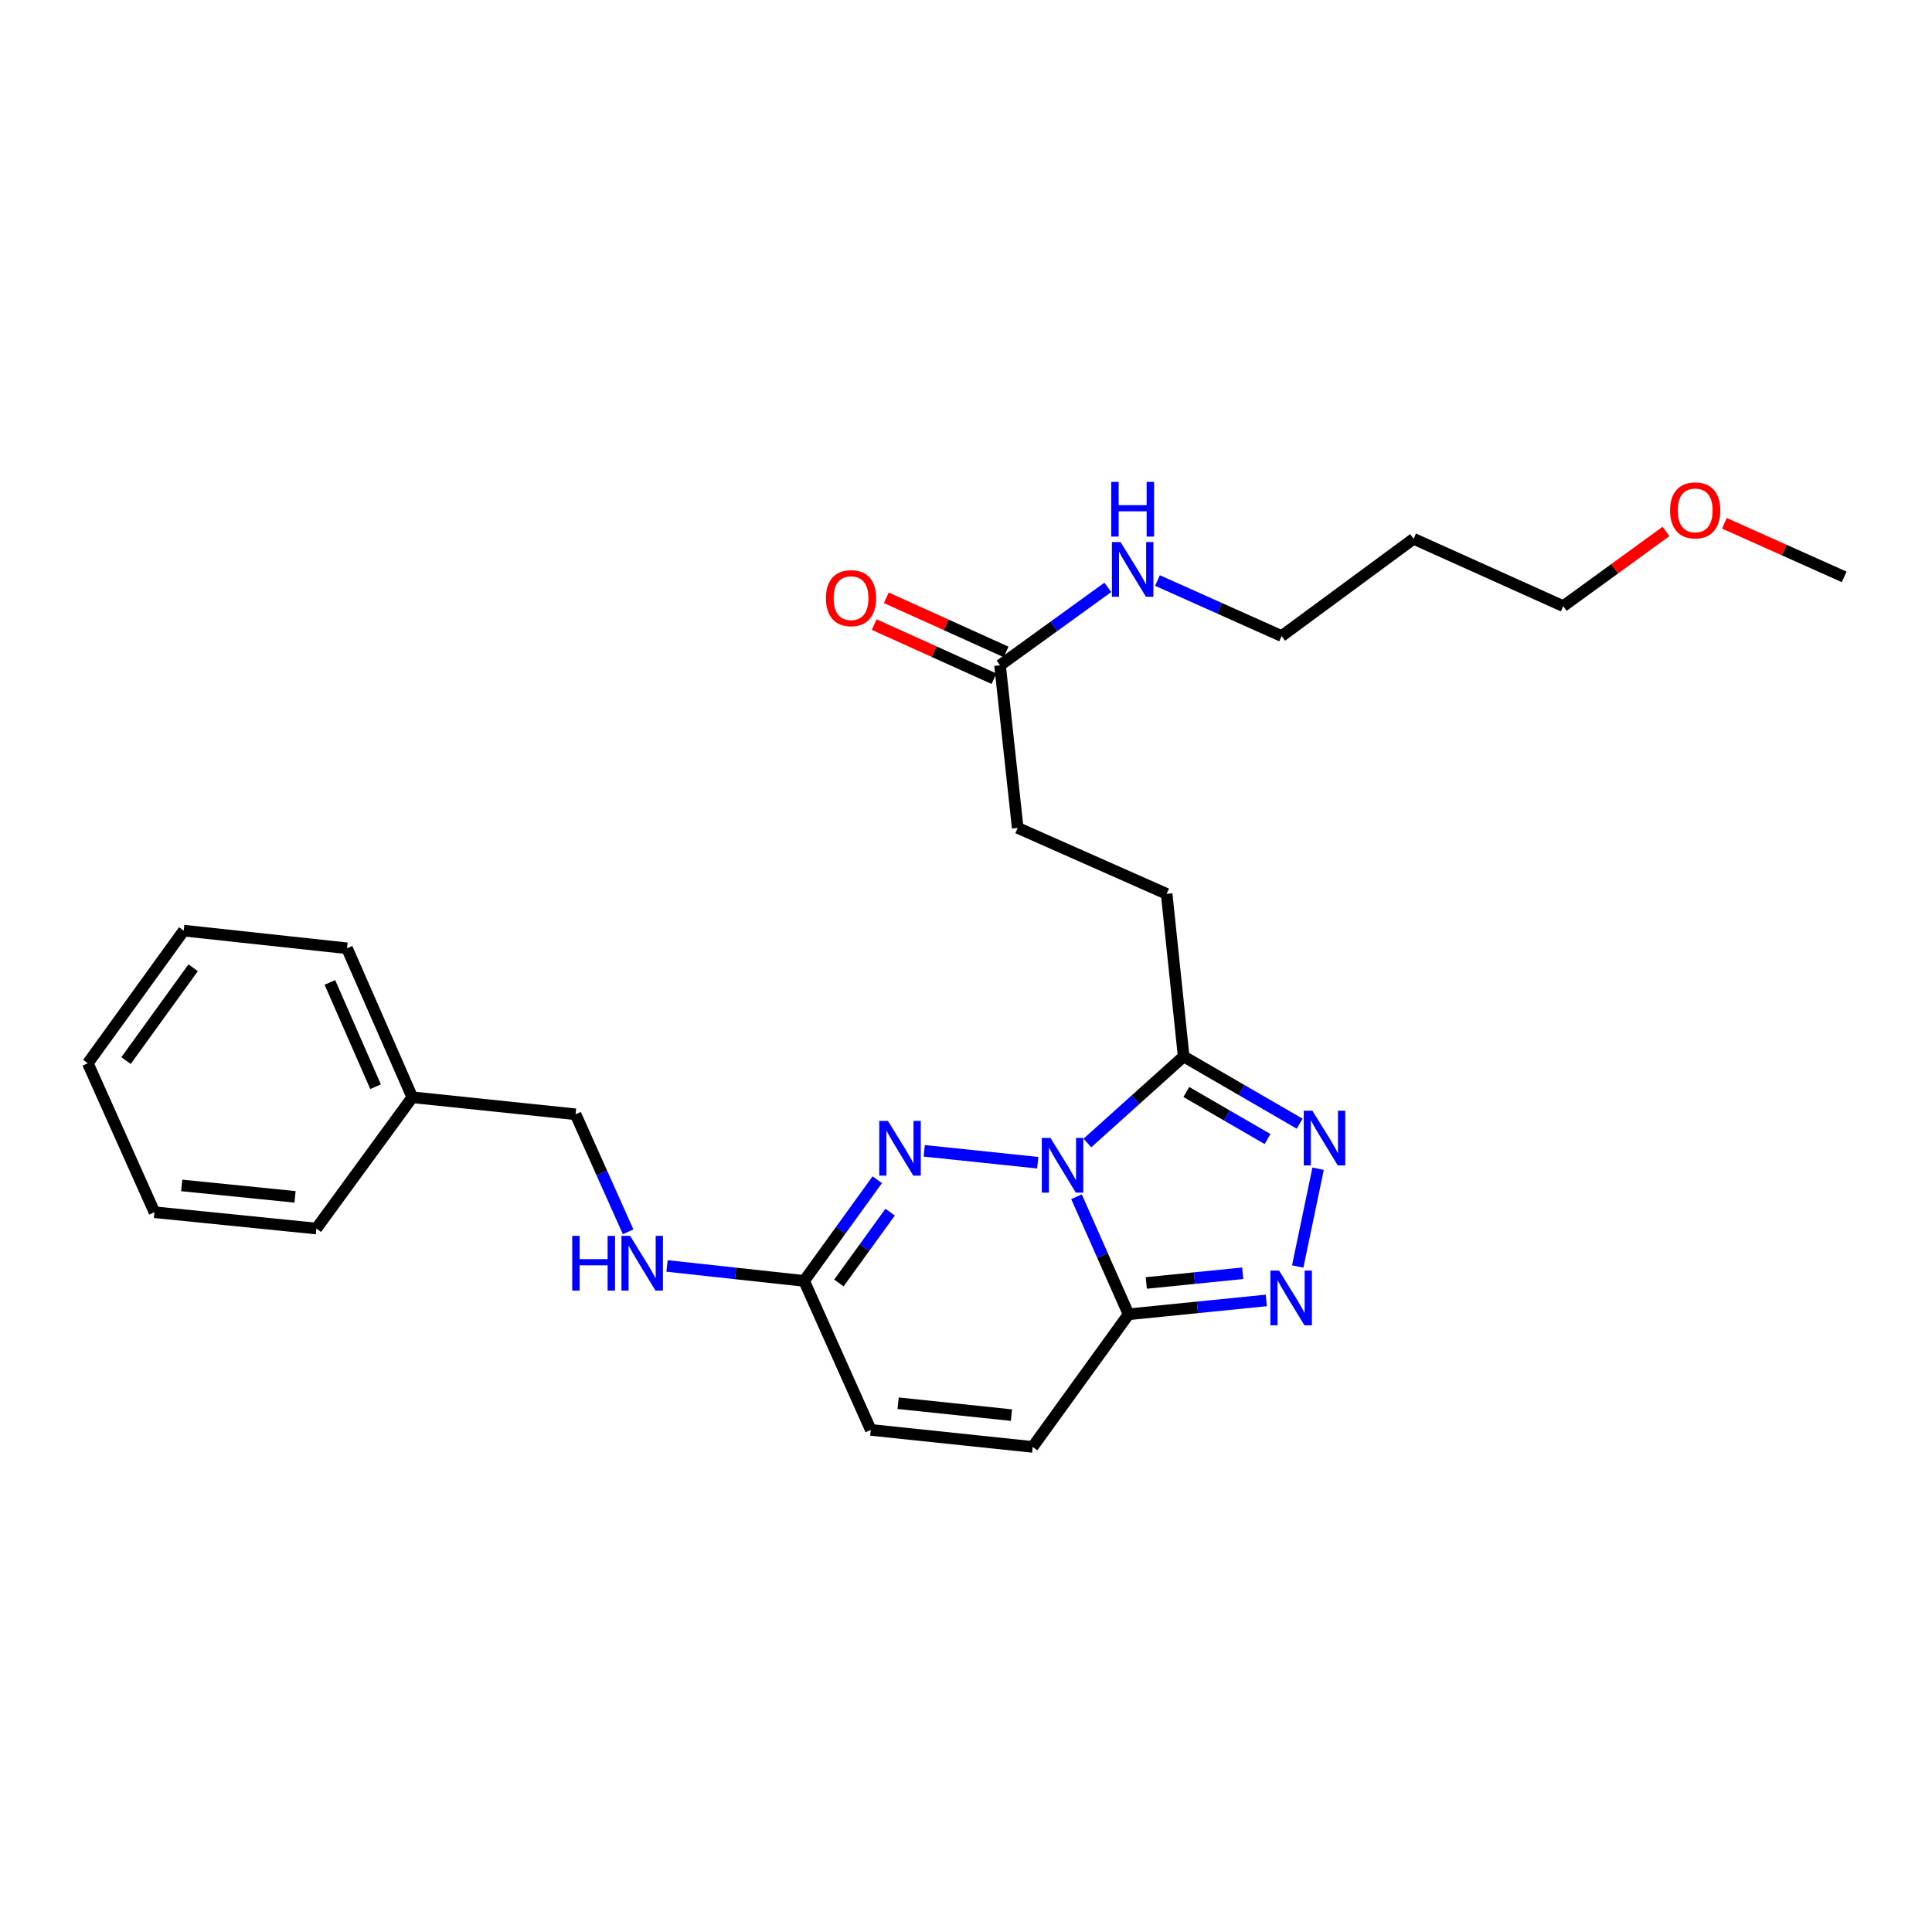 <?xml version='1.0' encoding='iso-8859-1'?>
<svg version='1.1' baseProfile='full'
              xmlns='http://www.w3.org/2000/svg'
                      xmlns:rdkit='http://www.rdkit.org/xml'
                      xmlns:xlink='http://www.w3.org/1999/xlink'
                  xml:space='preserve'
width='1000px' height='1000px' viewBox='0 0 1000 1000'>
<!-- END OF HEADER -->
<rect style='opacity:1.0;fill:#FFFFFF;stroke:none' width='1000' height='1000' x='0' y='0'> </rect>
<path class='bond-0' d='M 557.19,619.428 L 570.669,649.852' style='fill:none;fill-rule:evenodd;stroke:#0000FF;stroke-width:6px;stroke-linecap:butt;stroke-linejoin:miter;stroke-opacity:1' />
<path class='bond-0' d='M 570.669,649.852 L 584.148,680.275' style='fill:none;fill-rule:evenodd;stroke:#000000;stroke-width:6px;stroke-linecap:butt;stroke-linejoin:miter;stroke-opacity:1' />
<path class='bond-1' d='M 537.127,601.814 L 478.382,595.663' style='fill:none;fill-rule:evenodd;stroke:#0000FF;stroke-width:6px;stroke-linecap:butt;stroke-linejoin:miter;stroke-opacity:1' />
<path class='bond-2' d='M 562.829,591.612 L 587.744,569.216' style='fill:none;fill-rule:evenodd;stroke:#0000FF;stroke-width:6px;stroke-linecap:butt;stroke-linejoin:miter;stroke-opacity:1' />
<path class='bond-2' d='M 587.744,569.216 L 612.66,546.821' style='fill:none;fill-rule:evenodd;stroke:#000000;stroke-width:6px;stroke-linecap:butt;stroke-linejoin:miter;stroke-opacity:1' />
<path class='bond-3' d='M 584.148,680.275 L 619.796,676.687' style='fill:none;fill-rule:evenodd;stroke:#000000;stroke-width:6px;stroke-linecap:butt;stroke-linejoin:miter;stroke-opacity:1' />
<path class='bond-3' d='M 619.796,676.687 L 655.443,673.099' style='fill:none;fill-rule:evenodd;stroke:#0000FF;stroke-width:6px;stroke-linecap:butt;stroke-linejoin:miter;stroke-opacity:1' />
<path class='bond-3' d='M 593.319,664.06 L 618.272,661.548' style='fill:none;fill-rule:evenodd;stroke:#000000;stroke-width:6px;stroke-linecap:butt;stroke-linejoin:miter;stroke-opacity:1' />
<path class='bond-3' d='M 618.272,661.548 L 643.225,659.037' style='fill:none;fill-rule:evenodd;stroke:#0000FF;stroke-width:6px;stroke-linecap:butt;stroke-linejoin:miter;stroke-opacity:1' />
<path class='bond-6' d='M 584.148,680.275 L 534.505,748.921' style='fill:none;fill-rule:evenodd;stroke:#000000;stroke-width:6px;stroke-linecap:butt;stroke-linejoin:miter;stroke-opacity:1' />
<path class='bond-5' d='M 454.078,610.629 L 435.142,636.813' style='fill:none;fill-rule:evenodd;stroke:#0000FF;stroke-width:6px;stroke-linecap:butt;stroke-linejoin:miter;stroke-opacity:1' />
<path class='bond-5' d='M 435.142,636.813 L 416.207,662.997' style='fill:none;fill-rule:evenodd;stroke:#000000;stroke-width:6px;stroke-linecap:butt;stroke-linejoin:miter;stroke-opacity:1' />
<path class='bond-5' d='M 460.727,627.401 L 447.471,645.73' style='fill:none;fill-rule:evenodd;stroke:#0000FF;stroke-width:6px;stroke-linecap:butt;stroke-linejoin:miter;stroke-opacity:1' />
<path class='bond-5' d='M 447.471,645.73 L 434.216,664.058' style='fill:none;fill-rule:evenodd;stroke:#000000;stroke-width:6px;stroke-linecap:butt;stroke-linejoin:miter;stroke-opacity:1' />
<path class='bond-4' d='M 612.66,546.821 L 642.686,564.222' style='fill:none;fill-rule:evenodd;stroke:#000000;stroke-width:6px;stroke-linecap:butt;stroke-linejoin:miter;stroke-opacity:1' />
<path class='bond-4' d='M 642.686,564.222 L 672.711,581.623' style='fill:none;fill-rule:evenodd;stroke:#0000FF;stroke-width:6px;stroke-linecap:butt;stroke-linejoin:miter;stroke-opacity:1' />
<path class='bond-4' d='M 614.038,565.205 L 635.056,577.386' style='fill:none;fill-rule:evenodd;stroke:#000000;stroke-width:6px;stroke-linecap:butt;stroke-linejoin:miter;stroke-opacity:1' />
<path class='bond-4' d='M 635.056,577.386 L 656.074,589.567' style='fill:none;fill-rule:evenodd;stroke:#0000FF;stroke-width:6px;stroke-linecap:butt;stroke-linejoin:miter;stroke-opacity:1' />
<path class='bond-10' d='M 612.66,546.821 L 603.861,462.672' style='fill:none;fill-rule:evenodd;stroke:#000000;stroke-width:6px;stroke-linecap:butt;stroke-linejoin:miter;stroke-opacity:1' />
<path class='bond-26' d='M 671.692,655.532 L 682.25,604.926' style='fill:none;fill-rule:evenodd;stroke:#0000FF;stroke-width:6px;stroke-linecap:butt;stroke-linejoin:miter;stroke-opacity:1' />
<path class='bond-7' d='M 416.207,662.997 L 450.711,740.113' style='fill:none;fill-rule:evenodd;stroke:#000000;stroke-width:6px;stroke-linecap:butt;stroke-linejoin:miter;stroke-opacity:1' />
<path class='bond-9' d='M 416.207,662.997 L 380.729,659.125' style='fill:none;fill-rule:evenodd;stroke:#000000;stroke-width:6px;stroke-linecap:butt;stroke-linejoin:miter;stroke-opacity:1' />
<path class='bond-9' d='M 380.729,659.125 L 345.252,655.253' style='fill:none;fill-rule:evenodd;stroke:#0000FF;stroke-width:6px;stroke-linecap:butt;stroke-linejoin:miter;stroke-opacity:1' />
<path class='bond-27' d='M 534.505,748.921 L 450.711,740.113' style='fill:none;fill-rule:evenodd;stroke:#000000;stroke-width:6px;stroke-linecap:butt;stroke-linejoin:miter;stroke-opacity:1' />
<path class='bond-27' d='M 523.526,732.468 L 464.871,726.302' style='fill:none;fill-rule:evenodd;stroke:#000000;stroke-width:6px;stroke-linecap:butt;stroke-linejoin:miter;stroke-opacity:1' />
<path class='bond-8' d='M 517.616,344.366 L 526.762,428.523' style='fill:none;fill-rule:evenodd;stroke:#000000;stroke-width:6px;stroke-linecap:butt;stroke-linejoin:miter;stroke-opacity:1' />
<path class='bond-11' d='M 520.748,337.433 L 489.748,323.426' style='fill:none;fill-rule:evenodd;stroke:#000000;stroke-width:6px;stroke-linecap:butt;stroke-linejoin:miter;stroke-opacity:1' />
<path class='bond-11' d='M 489.748,323.426 L 458.748,309.42' style='fill:none;fill-rule:evenodd;stroke:#FF0000;stroke-width:6px;stroke-linecap:butt;stroke-linejoin:miter;stroke-opacity:1' />
<path class='bond-11' d='M 514.483,351.299 L 483.483,337.292' style='fill:none;fill-rule:evenodd;stroke:#000000;stroke-width:6px;stroke-linecap:butt;stroke-linejoin:miter;stroke-opacity:1' />
<path class='bond-11' d='M 483.483,337.292 L 452.483,323.285' style='fill:none;fill-rule:evenodd;stroke:#FF0000;stroke-width:6px;stroke-linecap:butt;stroke-linejoin:miter;stroke-opacity:1' />
<path class='bond-12' d='M 517.616,344.366 L 545.51,324.197' style='fill:none;fill-rule:evenodd;stroke:#000000;stroke-width:6px;stroke-linecap:butt;stroke-linejoin:miter;stroke-opacity:1' />
<path class='bond-12' d='M 545.51,324.197 L 573.404,304.027' style='fill:none;fill-rule:evenodd;stroke:#0000FF;stroke-width:6px;stroke-linecap:butt;stroke-linejoin:miter;stroke-opacity:1' />
<path class='bond-14' d='M 325.124,637.58 L 311.516,607.166' style='fill:none;fill-rule:evenodd;stroke:#0000FF;stroke-width:6px;stroke-linecap:butt;stroke-linejoin:miter;stroke-opacity:1' />
<path class='bond-14' d='M 311.516,607.166 L 297.908,576.753' style='fill:none;fill-rule:evenodd;stroke:#000000;stroke-width:6px;stroke-linecap:butt;stroke-linejoin:miter;stroke-opacity:1' />
<path class='bond-13' d='M 603.861,462.672 L 526.762,428.523' style='fill:none;fill-rule:evenodd;stroke:#000000;stroke-width:6px;stroke-linecap:butt;stroke-linejoin:miter;stroke-opacity:1' />
<path class='bond-18' d='M 599.113,300.479 L 631.241,314.848' style='fill:none;fill-rule:evenodd;stroke:#0000FF;stroke-width:6px;stroke-linecap:butt;stroke-linejoin:miter;stroke-opacity:1' />
<path class='bond-18' d='M 631.241,314.848 L 663.369,329.218' style='fill:none;fill-rule:evenodd;stroke:#000000;stroke-width:6px;stroke-linecap:butt;stroke-linejoin:miter;stroke-opacity:1' />
<path class='bond-15' d='M 297.908,576.753 L 213.396,567.945' style='fill:none;fill-rule:evenodd;stroke:#000000;stroke-width:6px;stroke-linecap:butt;stroke-linejoin:miter;stroke-opacity:1' />
<path class='bond-20' d='M 213.396,567.945 L 179.619,490.829' style='fill:none;fill-rule:evenodd;stroke:#000000;stroke-width:6px;stroke-linecap:butt;stroke-linejoin:miter;stroke-opacity:1' />
<path class='bond-20' d='M 194.393,562.482 L 170.749,508.501' style='fill:none;fill-rule:evenodd;stroke:#000000;stroke-width:6px;stroke-linecap:butt;stroke-linejoin:miter;stroke-opacity:1' />
<path class='bond-21' d='M 213.396,567.945 L 163.753,635.897' style='fill:none;fill-rule:evenodd;stroke:#000000;stroke-width:6px;stroke-linecap:butt;stroke-linejoin:miter;stroke-opacity:1' />
<path class='bond-16' d='M 731.677,278.881 L 663.369,329.218' style='fill:none;fill-rule:evenodd;stroke:#000000;stroke-width:6px;stroke-linecap:butt;stroke-linejoin:miter;stroke-opacity:1' />
<path class='bond-19' d='M 731.677,278.881 L 809.13,313.741' style='fill:none;fill-rule:evenodd;stroke:#000000;stroke-width:6px;stroke-linecap:butt;stroke-linejoin:miter;stroke-opacity:1' />
<path class='bond-17' d='M 862.319,275.081 L 835.725,294.411' style='fill:none;fill-rule:evenodd;stroke:#FF0000;stroke-width:6px;stroke-linecap:butt;stroke-linejoin:miter;stroke-opacity:1' />
<path class='bond-17' d='M 835.725,294.411 L 809.13,313.741' style='fill:none;fill-rule:evenodd;stroke:#000000;stroke-width:6px;stroke-linecap:butt;stroke-linejoin:miter;stroke-opacity:1' />
<path class='bond-22' d='M 892.542,270.857 L 923.544,284.725' style='fill:none;fill-rule:evenodd;stroke:#FF0000;stroke-width:6px;stroke-linecap:butt;stroke-linejoin:miter;stroke-opacity:1' />
<path class='bond-22' d='M 923.544,284.725 L 954.545,298.593' style='fill:none;fill-rule:evenodd;stroke:#000000;stroke-width:6px;stroke-linecap:butt;stroke-linejoin:miter;stroke-opacity:1' />
<path class='bond-24' d='M 179.619,490.829 L 95.098,481.691' style='fill:none;fill-rule:evenodd;stroke:#000000;stroke-width:6px;stroke-linecap:butt;stroke-linejoin:miter;stroke-opacity:1' />
<path class='bond-23' d='M 163.753,635.897 L 79.959,627.445' style='fill:none;fill-rule:evenodd;stroke:#000000;stroke-width:6px;stroke-linecap:butt;stroke-linejoin:miter;stroke-opacity:1' />
<path class='bond-23' d='M 152.711,619.491 L 94.055,613.574' style='fill:none;fill-rule:evenodd;stroke:#000000;stroke-width:6px;stroke-linecap:butt;stroke-linejoin:miter;stroke-opacity:1' />
<path class='bond-25' d='M 79.959,627.445 L 45.455,550.346' style='fill:none;fill-rule:evenodd;stroke:#000000;stroke-width:6px;stroke-linecap:butt;stroke-linejoin:miter;stroke-opacity:1' />
<path class='bond-28' d='M 95.098,481.691 L 45.455,550.346' style='fill:none;fill-rule:evenodd;stroke:#000000;stroke-width:6px;stroke-linecap:butt;stroke-linejoin:miter;stroke-opacity:1' />
<path class='bond-28' d='M 99.981,500.905 L 65.231,548.963' style='fill:none;fill-rule:evenodd;stroke:#000000;stroke-width:6px;stroke-linecap:butt;stroke-linejoin:miter;stroke-opacity:1' />
<path  class='atom-0' d='M 543.722 588.999
L 553.002 603.999
Q 553.922 605.479, 555.402 608.159
Q 556.882 610.839, 556.962 610.999
L 556.962 588.999
L 560.722 588.999
L 560.722 617.319
L 556.842 617.319
L 546.882 600.919
Q 545.722 598.999, 544.482 596.799
Q 543.282 594.599, 542.922 593.919
L 542.922 617.319
L 539.242 617.319
L 539.242 588.999
L 543.722 588.999
' fill='#0000FF'/>
<path  class='atom-2' d='M 459.59 580.191
L 468.87 595.191
Q 469.79 596.671, 471.27 599.351
Q 472.75 602.031, 472.83 602.191
L 472.83 580.191
L 476.59 580.191
L 476.59 608.511
L 472.71 608.511
L 462.75 592.111
Q 461.59 590.191, 460.35 587.991
Q 459.15 585.791, 458.79 585.111
L 458.79 608.511
L 455.11 608.511
L 455.11 580.191
L 459.59 580.191
' fill='#0000FF'/>
<path  class='atom-4' d='M 662.037 657.645
L 671.317 672.645
Q 672.237 674.125, 673.717 676.805
Q 675.197 679.485, 675.277 679.645
L 675.277 657.645
L 679.037 657.645
L 679.037 685.965
L 675.157 685.965
L 665.197 669.565
Q 664.037 667.645, 662.797 665.445
Q 661.597 663.245, 661.237 662.565
L 661.237 685.965
L 657.557 685.965
L 657.557 657.645
L 662.037 657.645
' fill='#0000FF'/>
<path  class='atom-5' d='M 679.298 574.908
L 688.578 589.908
Q 689.498 591.388, 690.978 594.068
Q 692.458 596.748, 692.538 596.908
L 692.538 574.908
L 696.298 574.908
L 696.298 603.228
L 692.418 603.228
L 682.458 586.828
Q 681.298 584.908, 680.058 582.708
Q 678.858 580.508, 678.498 579.828
L 678.498 603.228
L 674.818 603.228
L 674.818 574.908
L 679.298 574.908
' fill='#0000FF'/>
<path  class='atom-10' d='M 296.185 639.691
L 300.025 639.691
L 300.025 651.731
L 314.505 651.731
L 314.505 639.691
L 318.345 639.691
L 318.345 668.011
L 314.505 668.011
L 314.505 654.931
L 300.025 654.931
L 300.025 668.011
L 296.185 668.011
L 296.185 639.691
' fill='#0000FF'/>
<path  class='atom-10' d='M 326.145 639.691
L 335.425 654.691
Q 336.345 656.171, 337.825 658.851
Q 339.305 661.531, 339.385 661.691
L 339.385 639.691
L 343.145 639.691
L 343.145 668.011
L 339.265 668.011
L 329.305 651.611
Q 328.145 649.691, 326.905 647.491
Q 325.705 645.291, 325.345 644.611
L 325.345 668.011
L 321.665 668.011
L 321.665 639.691
L 326.145 639.691
' fill='#0000FF'/>
<path  class='atom-12' d='M 427.5 309.603
Q 427.5 302.803, 430.86 299.003
Q 434.22 295.203, 440.5 295.203
Q 446.78 295.203, 450.14 299.003
Q 453.5 302.803, 453.5 309.603
Q 453.5 316.483, 450.1 320.403
Q 446.7 324.283, 440.5 324.283
Q 434.26 324.283, 430.86 320.403
Q 427.5 316.523, 427.5 309.603
M 440.5 321.083
Q 444.82 321.083, 447.14 318.203
Q 449.5 315.283, 449.5 309.603
Q 449.5 304.043, 447.14 301.243
Q 444.82 298.403, 440.5 298.403
Q 436.18 298.403, 433.82 301.203
Q 431.5 304.003, 431.5 309.603
Q 431.5 315.323, 433.82 318.203
Q 436.18 321.083, 440.5 321.083
' fill='#FF0000'/>
<path  class='atom-13' d='M 580.002 280.571
L 589.282 295.571
Q 590.202 297.051, 591.682 299.731
Q 593.162 302.411, 593.242 302.571
L 593.242 280.571
L 597.002 280.571
L 597.002 308.891
L 593.122 308.891
L 583.162 292.491
Q 582.002 290.571, 580.762 288.371
Q 579.562 286.171, 579.202 285.491
L 579.202 308.891
L 575.522 308.891
L 575.522 280.571
L 580.002 280.571
' fill='#0000FF'/>
<path  class='atom-13' d='M 575.182 249.419
L 579.022 249.419
L 579.022 261.459
L 593.502 261.459
L 593.502 249.419
L 597.342 249.419
L 597.342 277.739
L 593.502 277.739
L 593.502 264.659
L 579.022 264.659
L 579.022 277.739
L 575.182 277.739
L 575.182 249.419
' fill='#0000FF'/>
<path  class='atom-18' d='M 864.43 264.177
Q 864.43 257.377, 867.79 253.577
Q 871.15 249.777, 877.43 249.777
Q 883.71 249.777, 887.07 253.577
Q 890.43 257.377, 890.43 264.177
Q 890.43 271.057, 887.03 274.977
Q 883.63 278.857, 877.43 278.857
Q 871.19 278.857, 867.79 274.977
Q 864.43 271.097, 864.43 264.177
M 877.43 275.657
Q 881.75 275.657, 884.07 272.777
Q 886.43 269.857, 886.43 264.177
Q 886.43 258.617, 884.07 255.817
Q 881.75 252.977, 877.43 252.977
Q 873.11 252.977, 870.75 255.777
Q 868.43 258.577, 868.43 264.177
Q 868.43 269.897, 870.75 272.777
Q 873.11 275.657, 877.43 275.657
' fill='#FF0000'/>
</svg>
